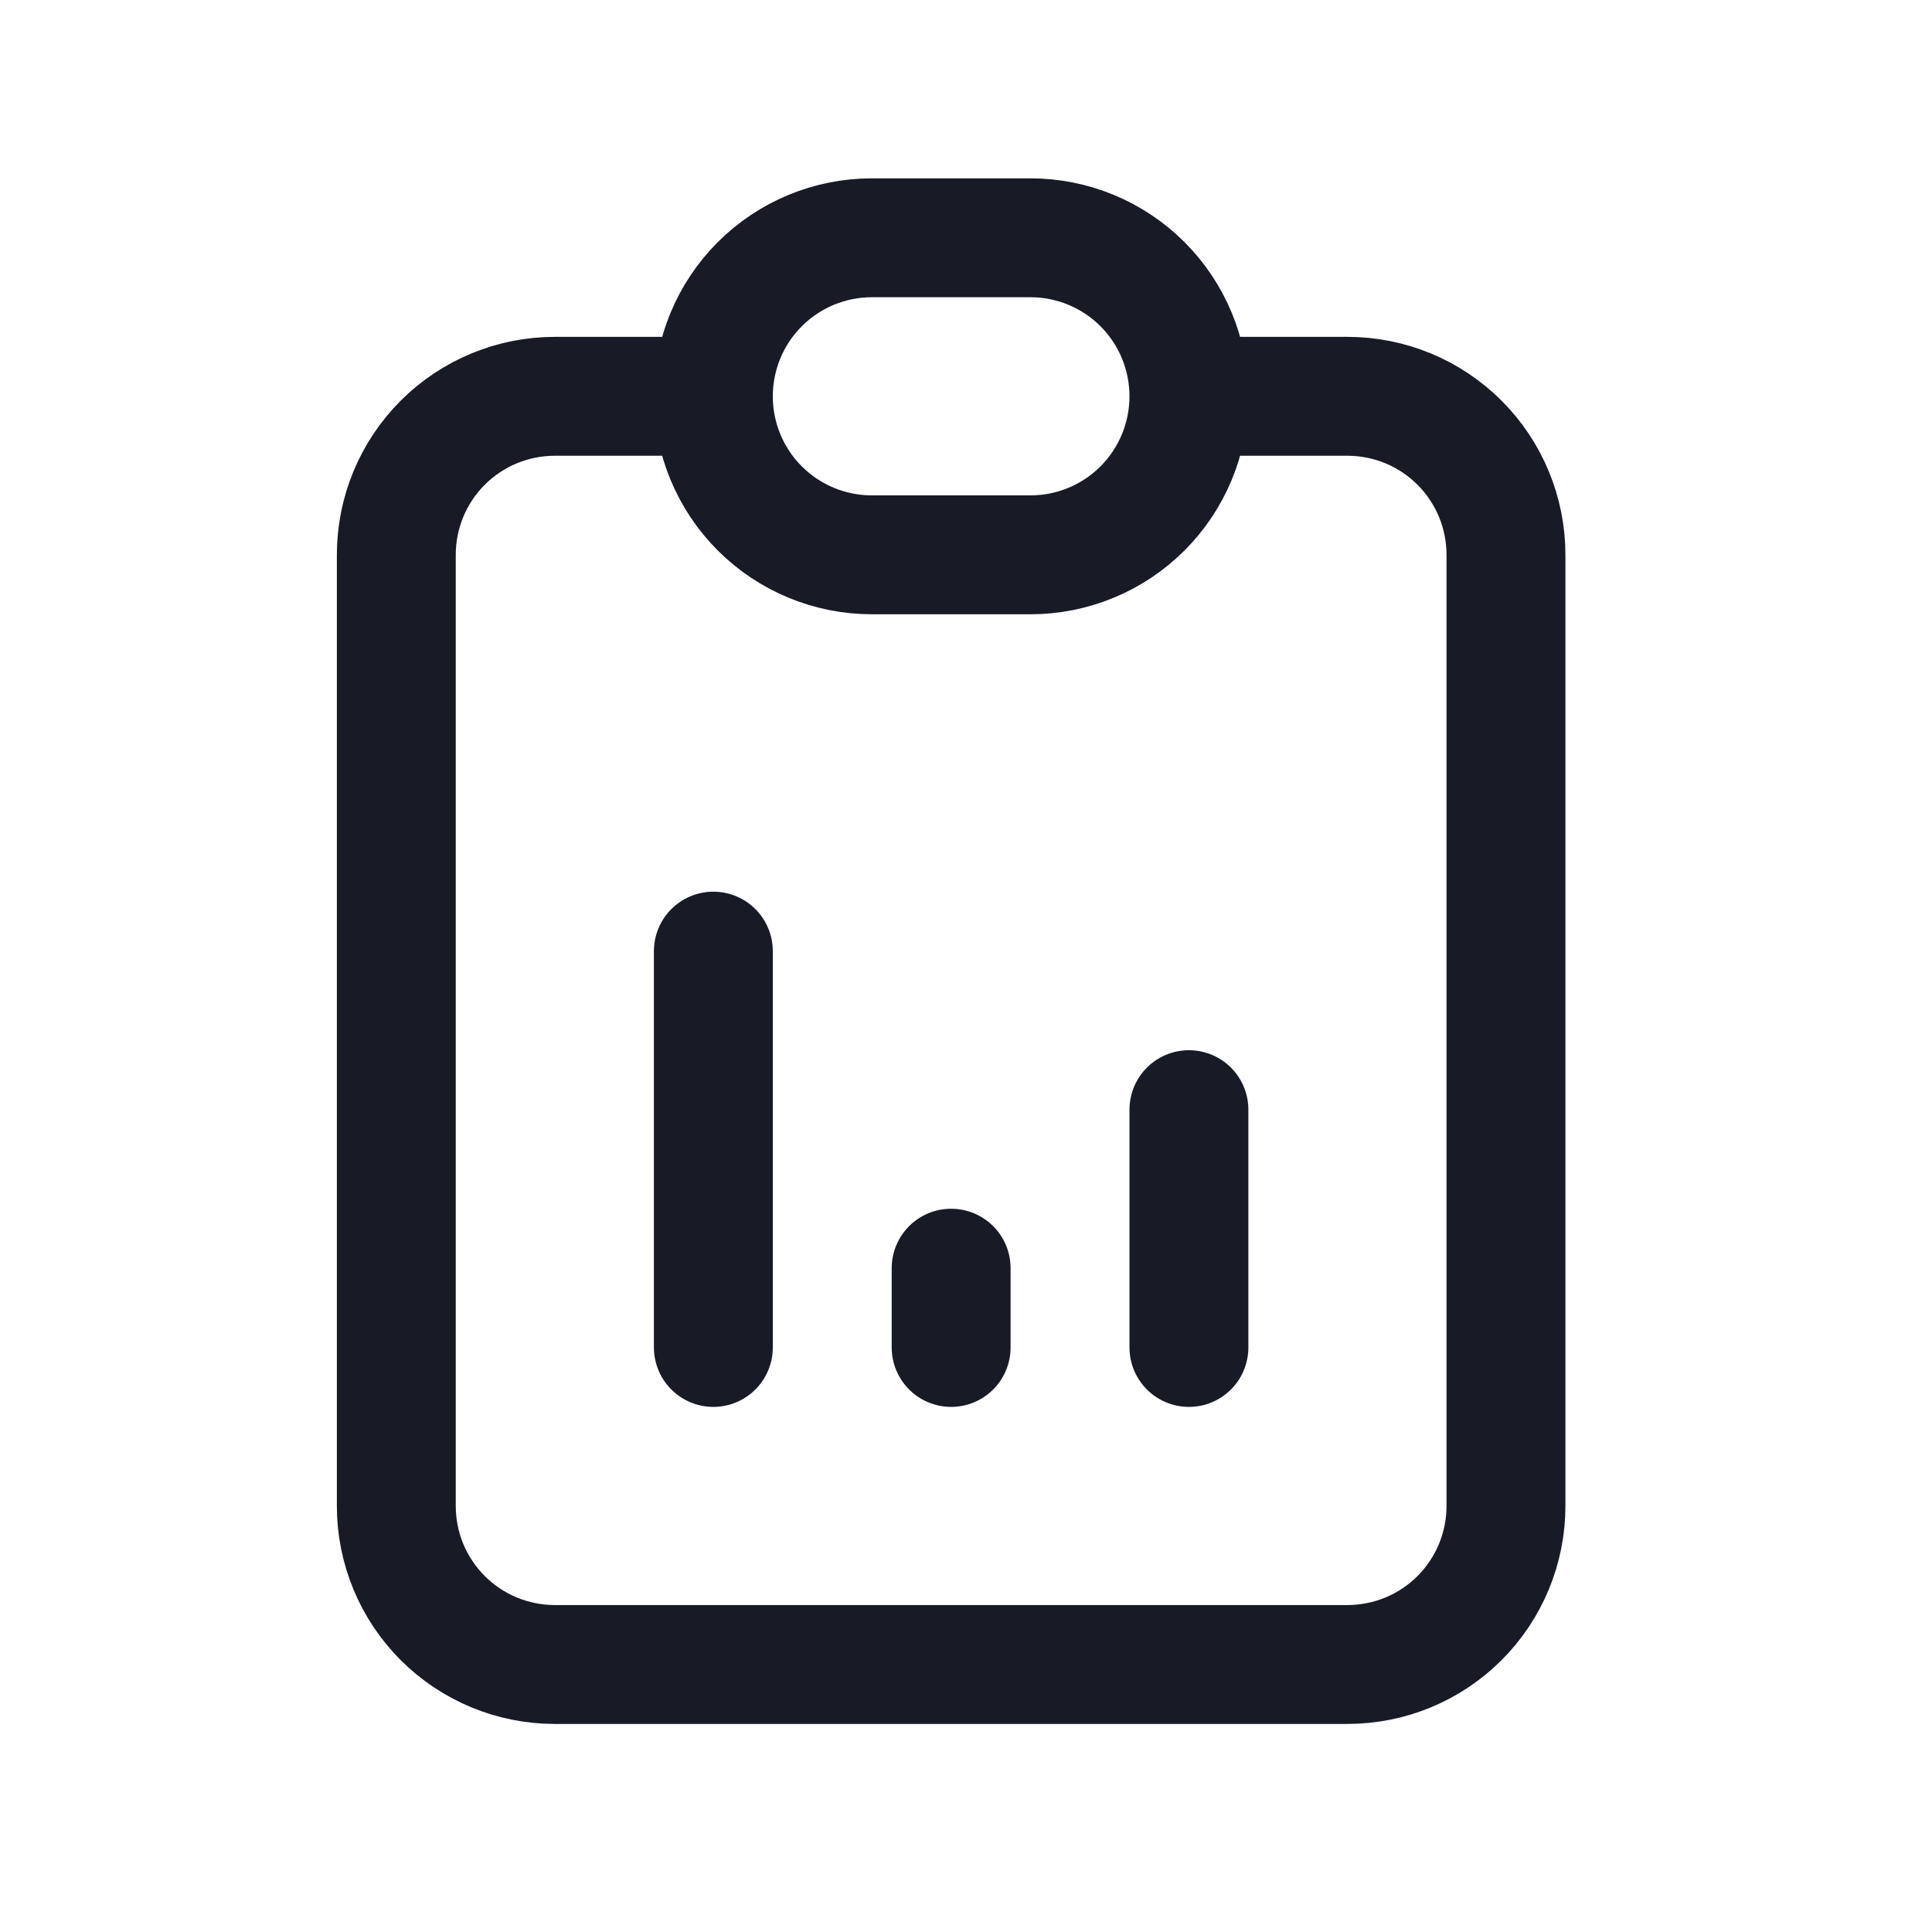 <svg width="39" height="39" viewBox="0 0 39 39" fill="none" xmlns="http://www.w3.org/2000/svg">
<path d="M14.4 8H11.2C10.351 8 9.537 8.337 8.937 8.937C8.337 9.537 8 10.351 8 11.2V30.4C8 31.249 8.337 32.063 8.937 32.663C9.537 33.263 10.351 33.6 11.2 33.6H27.2C28.049 33.6 28.863 33.263 29.463 32.663C30.063 32.063 30.4 31.249 30.4 30.4V11.2C30.4 10.351 30.063 9.537 29.463 8.937C28.863 8.337 28.049 8 27.2 8H24M14.4 8C14.4 7.151 14.737 6.337 15.337 5.737C15.937 5.137 16.751 4.8 17.6 4.8H20.8C21.649 4.8 22.463 5.137 23.063 5.737C23.663 6.337 24 7.151 24 8M14.4 8C14.4 8.849 14.737 9.663 15.337 10.263C15.937 10.863 16.751 11.2 17.6 11.2H20.8C21.649 11.2 22.463 10.863 23.063 10.263C23.663 9.663 24 8.849 24 8M14.4 27.2V19.2M19.2 27.2V25.6M24 27.2V22.4" stroke="#181B25" stroke-width="2.4" stroke-linecap="round" stroke-linejoin="round"/>
</svg>
